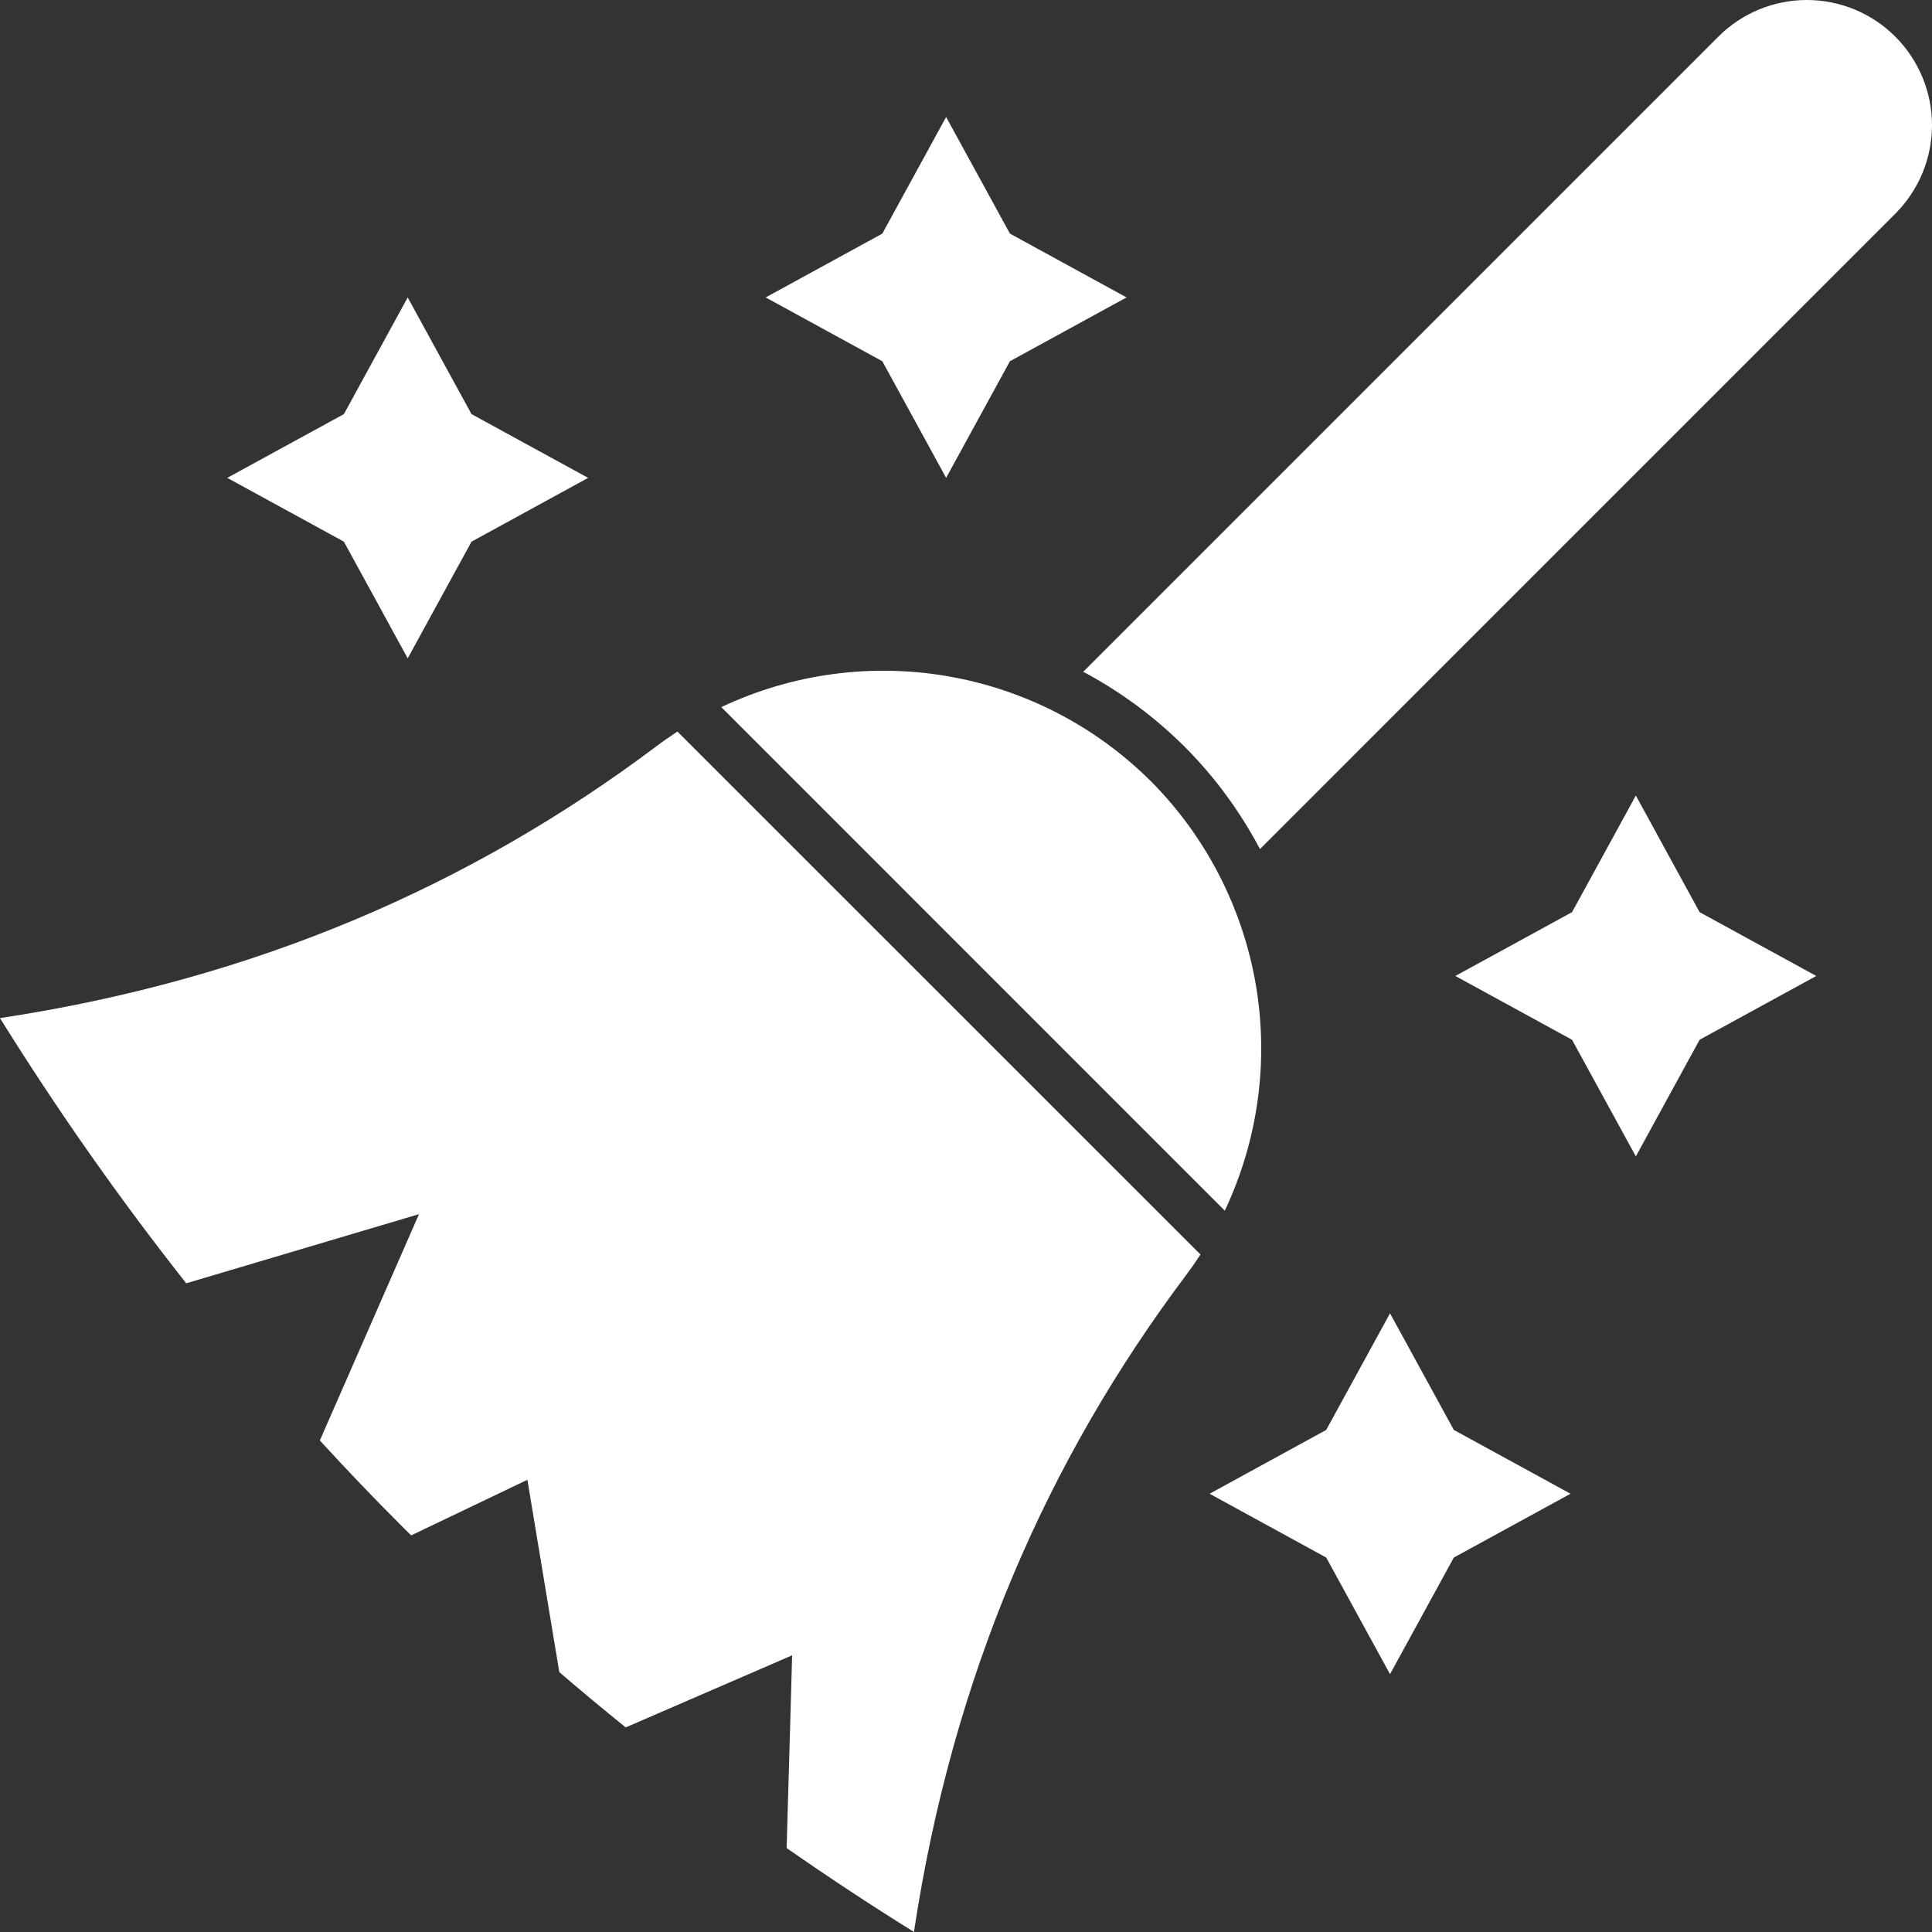 <svg width="38" height="38" viewBox="0 0 38 38" fill="none" xmlns="http://www.w3.org/2000/svg"><rect x="0" y="0" width="38" height="38" fill="#333333" stroke="none"/>Add commentMore actions<path d="M37.278 0.721C37.05 0.492 36.778 0.311 36.48 0.187C36.181 0.064 35.861 0 35.538 0C35.215 0 34.895 0.064 34.596 0.187C34.298 0.311 34.026 0.492 33.798 0.721L21.306 13.213C22.035 13.601 22.704 14.095 23.29 14.677L23.324 14.711C23.905 15.298 24.396 15.969 24.782 16.7L37.278 4.203C37.507 3.975 37.688 3.703 37.812 3.404C37.936 3.106 38 2.785 38 2.462C38 2.139 37.936 1.818 37.812 1.52C37.688 1.221 37.507 0.949 37.278 0.721Z" fill="white"/><path d="M24.09 23.812C24.745 22.428 24.958 20.876 24.7 19.367C24.441 17.858 23.725 16.465 22.648 15.377L22.635 15.364C22.631 15.359 22.626 15.355 22.621 15.351C21.534 14.273 20.14 13.557 18.631 13.299C17.122 13.041 15.57 13.254 14.187 13.908L24.09 23.812Z" fill="white"/><path d="M13.324 14.389C13.184 14.481 13.044 14.578 12.907 14.681C9.281 17.403 5.035 19.263 0 20.025C1.123 21.831 2.346 23.572 3.663 25.241L8.241 23.881L6.291 28.332C6.825 28.915 7.37 29.485 7.928 30.042L7.955 30.069C7.998 30.112 8.042 30.156 8.087 30.199L10.373 29.106L11.001 32.889C11.43 33.257 11.866 33.62 12.307 33.976L15.58 32.558C15.58 32.558 15.525 34.581 15.472 36.348C16.288 36.918 17.123 37.468 17.976 37.999C18.736 32.964 20.598 28.718 23.32 25.092C23.423 24.955 23.52 24.816 23.612 24.675L13.324 14.389Z" fill="white"/><path d="M8.019 5.85L9.274 8.145L11.568 9.399L9.274 10.654L8.019 12.949L6.764 10.654L4.47 9.399L6.764 8.145L8.019 5.85Z" fill="white"/><path d="M18.609 2.301L19.864 4.595L22.158 5.85L19.864 7.105L18.609 9.399L17.354 7.105L15.06 5.85L17.354 4.595L18.609 2.301Z" fill="white"/><path d="M32.175 15.647L33.429 17.941L35.724 19.196L33.429 20.451L32.175 22.745L30.92 20.451L28.625 19.196L30.92 17.941L32.175 15.647Z" fill="white"/><path d="M27.34 25.831L28.595 28.125L30.89 29.38L28.595 30.635L27.34 32.929L26.085 30.635L23.791 29.38L26.085 28.125L27.34 25.831Z" fill="white"/></svg>
